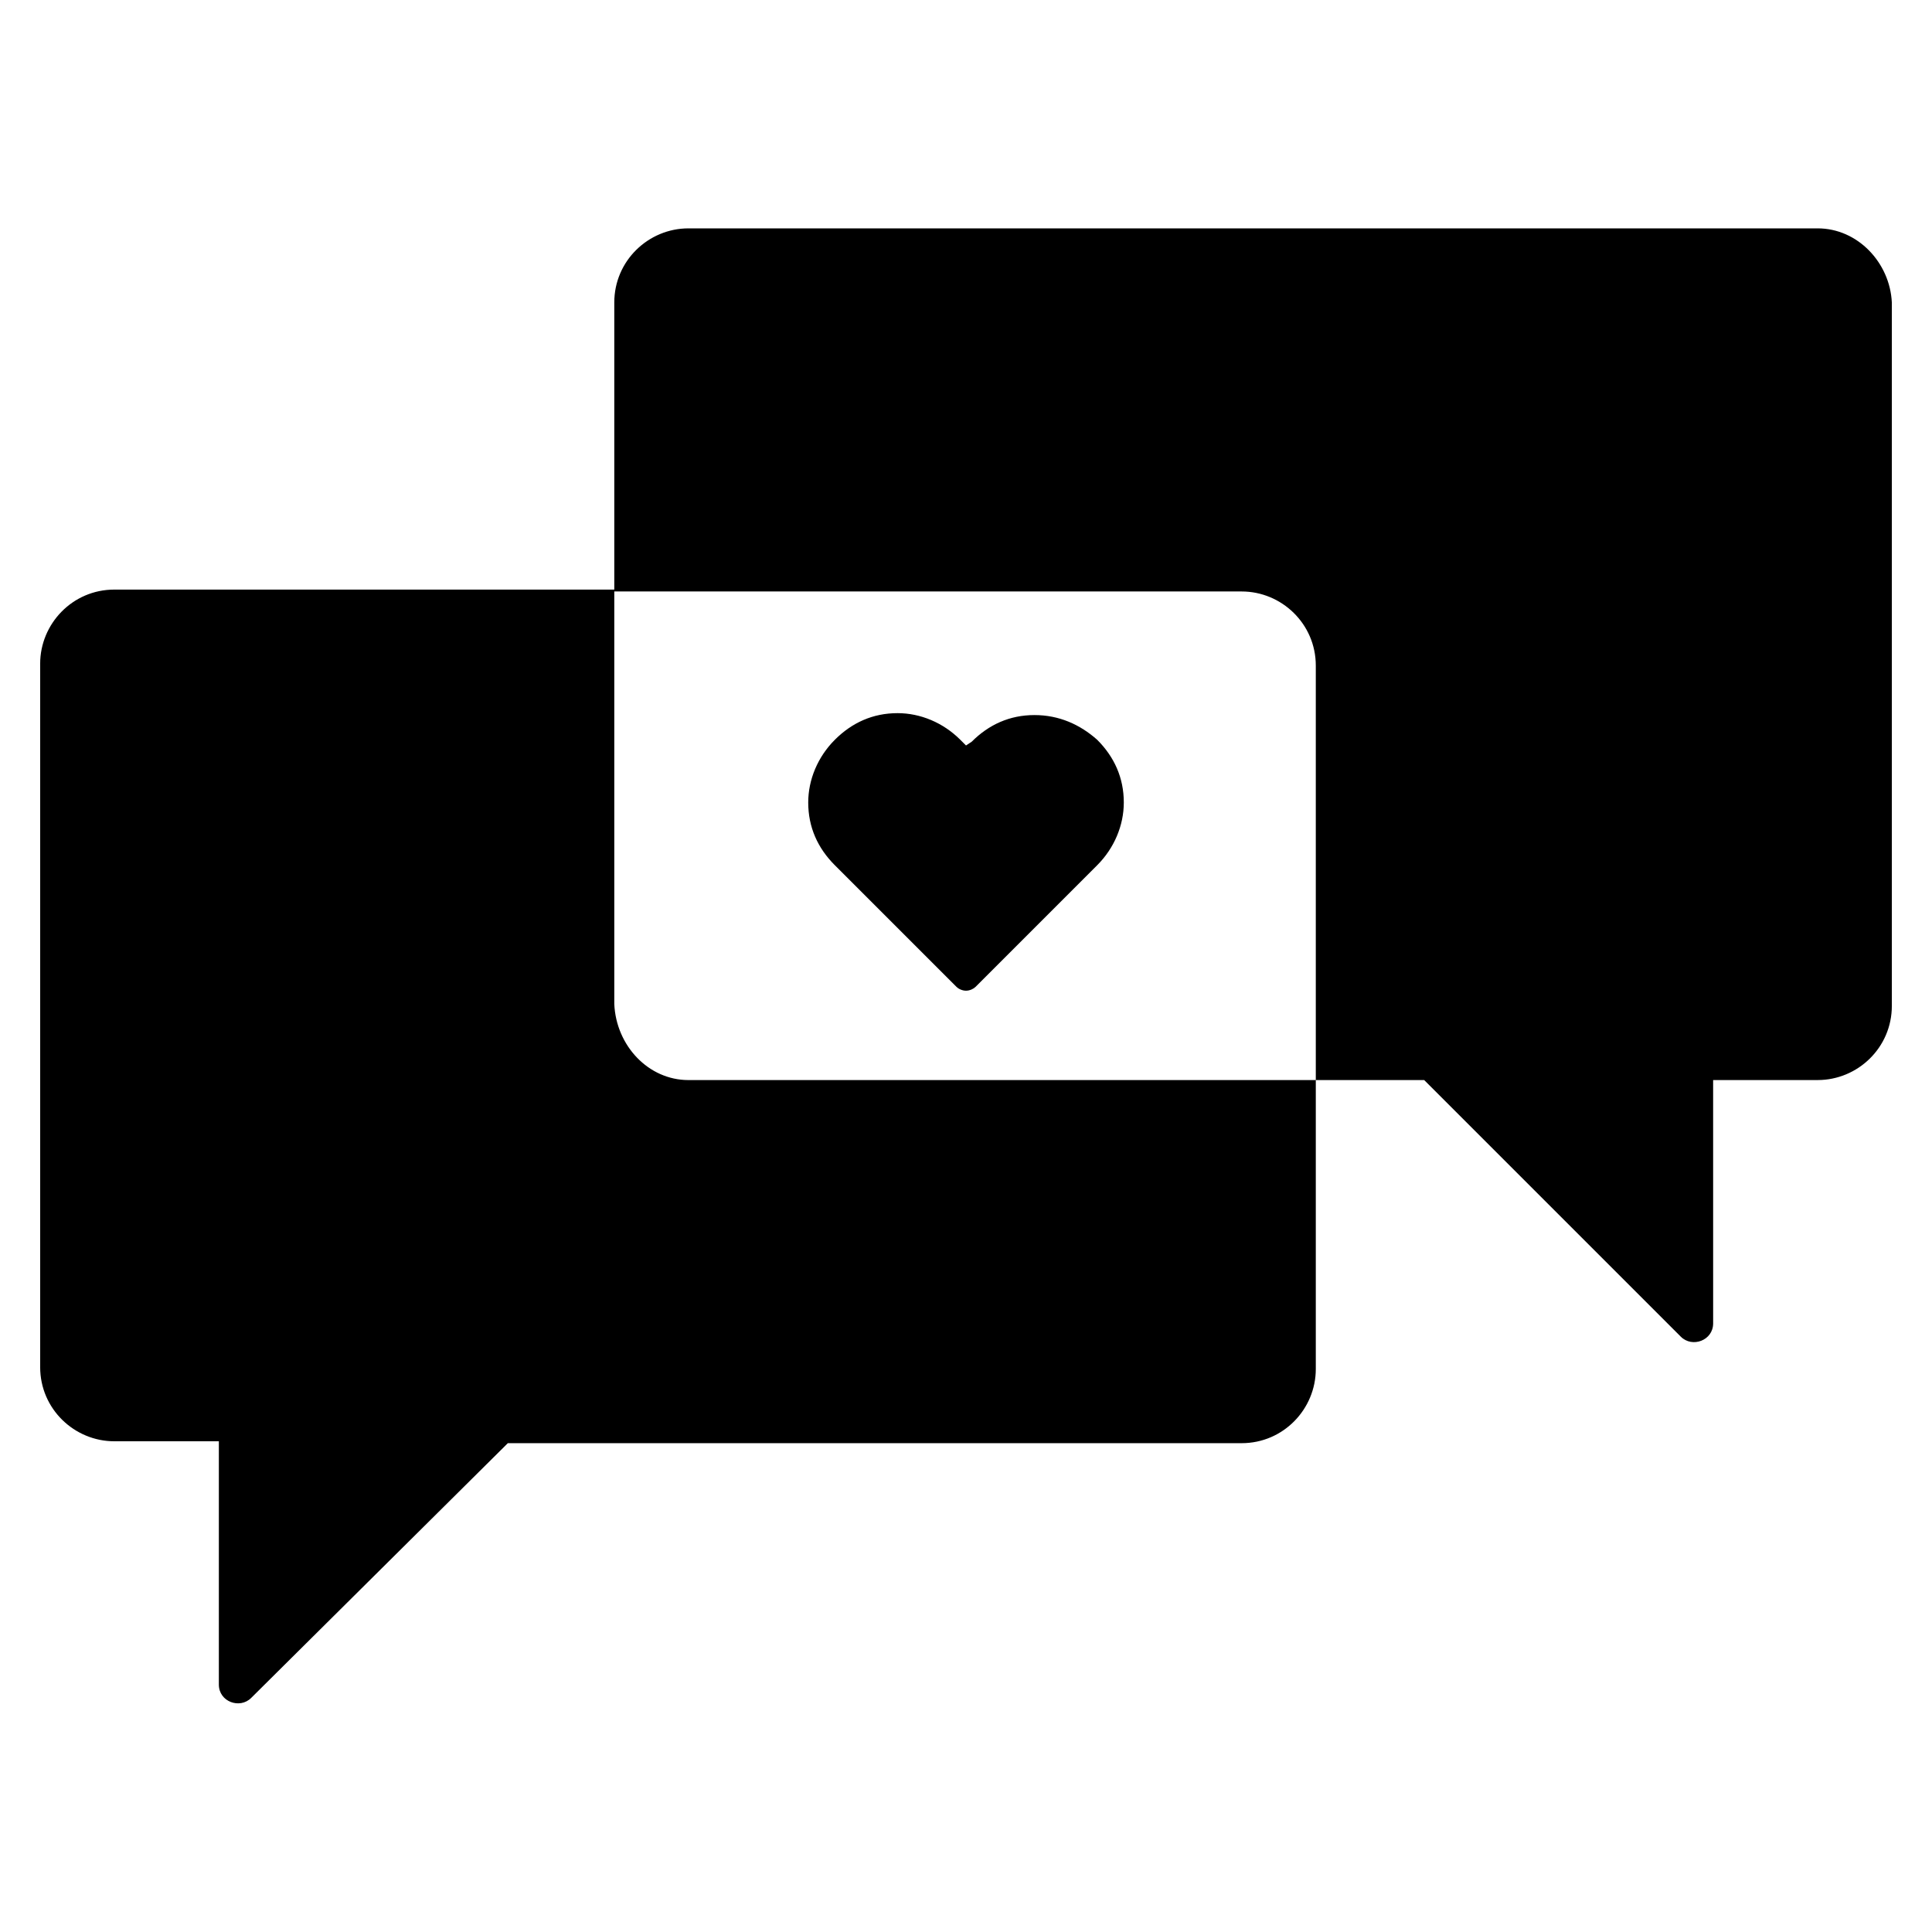 <?xml version="1.0" encoding="UTF-8"?>
<!-- The Best Svg Icon site in the world: iconSvg.co, Visit us! https://iconsvg.co -->
<svg fill="#000000" width="800px" height="800px" version="1.1" viewBox="144 144 512 512" xmlns="http://www.w3.org/2000/svg">
 <path d="m326.44 430.23h166.26v76.578c0 10.578-8.566 19.648-19.648 19.648h-194.47l-68.016 67.512c-3.023 3.023-8.566 1.008-8.566-3.527v-64.488h-27.707c-10.578 0-19.648-8.566-19.648-19.648v-186.41c0-10.578 8.566-19.648 19.648-19.648h132.5v109.83c0.504 11.086 9.07 20.152 19.648 20.152zm299.27-225.71h-299.27c-10.578 0-19.648 8.566-19.648 19.648v76.578h166.26c10.578 0 19.648 8.566 19.648 19.648v109.83h28.719l68.016 68.016c3.023 3.023 8.566 1.008 8.566-3.527l-0.004-64.488h27.711c10.578 0 19.648-8.566 19.648-19.648v-186.41c-0.504-10.578-9.07-19.648-19.648-19.648zm-207.57 128.98c-6.551 0-12.09 2.519-16.625 7.055l-1.512 1.004-1.512-1.512c-4.535-4.535-10.578-7.055-16.625-7.055-6.551 0-12.09 2.519-16.625 7.055-4.535 4.535-7.055 10.578-7.055 16.625 0 6.551 2.519 12.09 7.055 16.625l32.242 32.242c0.504 0.504 1.512 1.008 2.519 1.008s2.016-0.504 2.519-1.008l32.242-32.242c4.535-4.535 7.055-10.578 7.055-16.625 0-6.551-2.519-12.09-7.055-16.625-4.535-4.027-10.078-6.547-16.625-6.547z"/>
</svg>